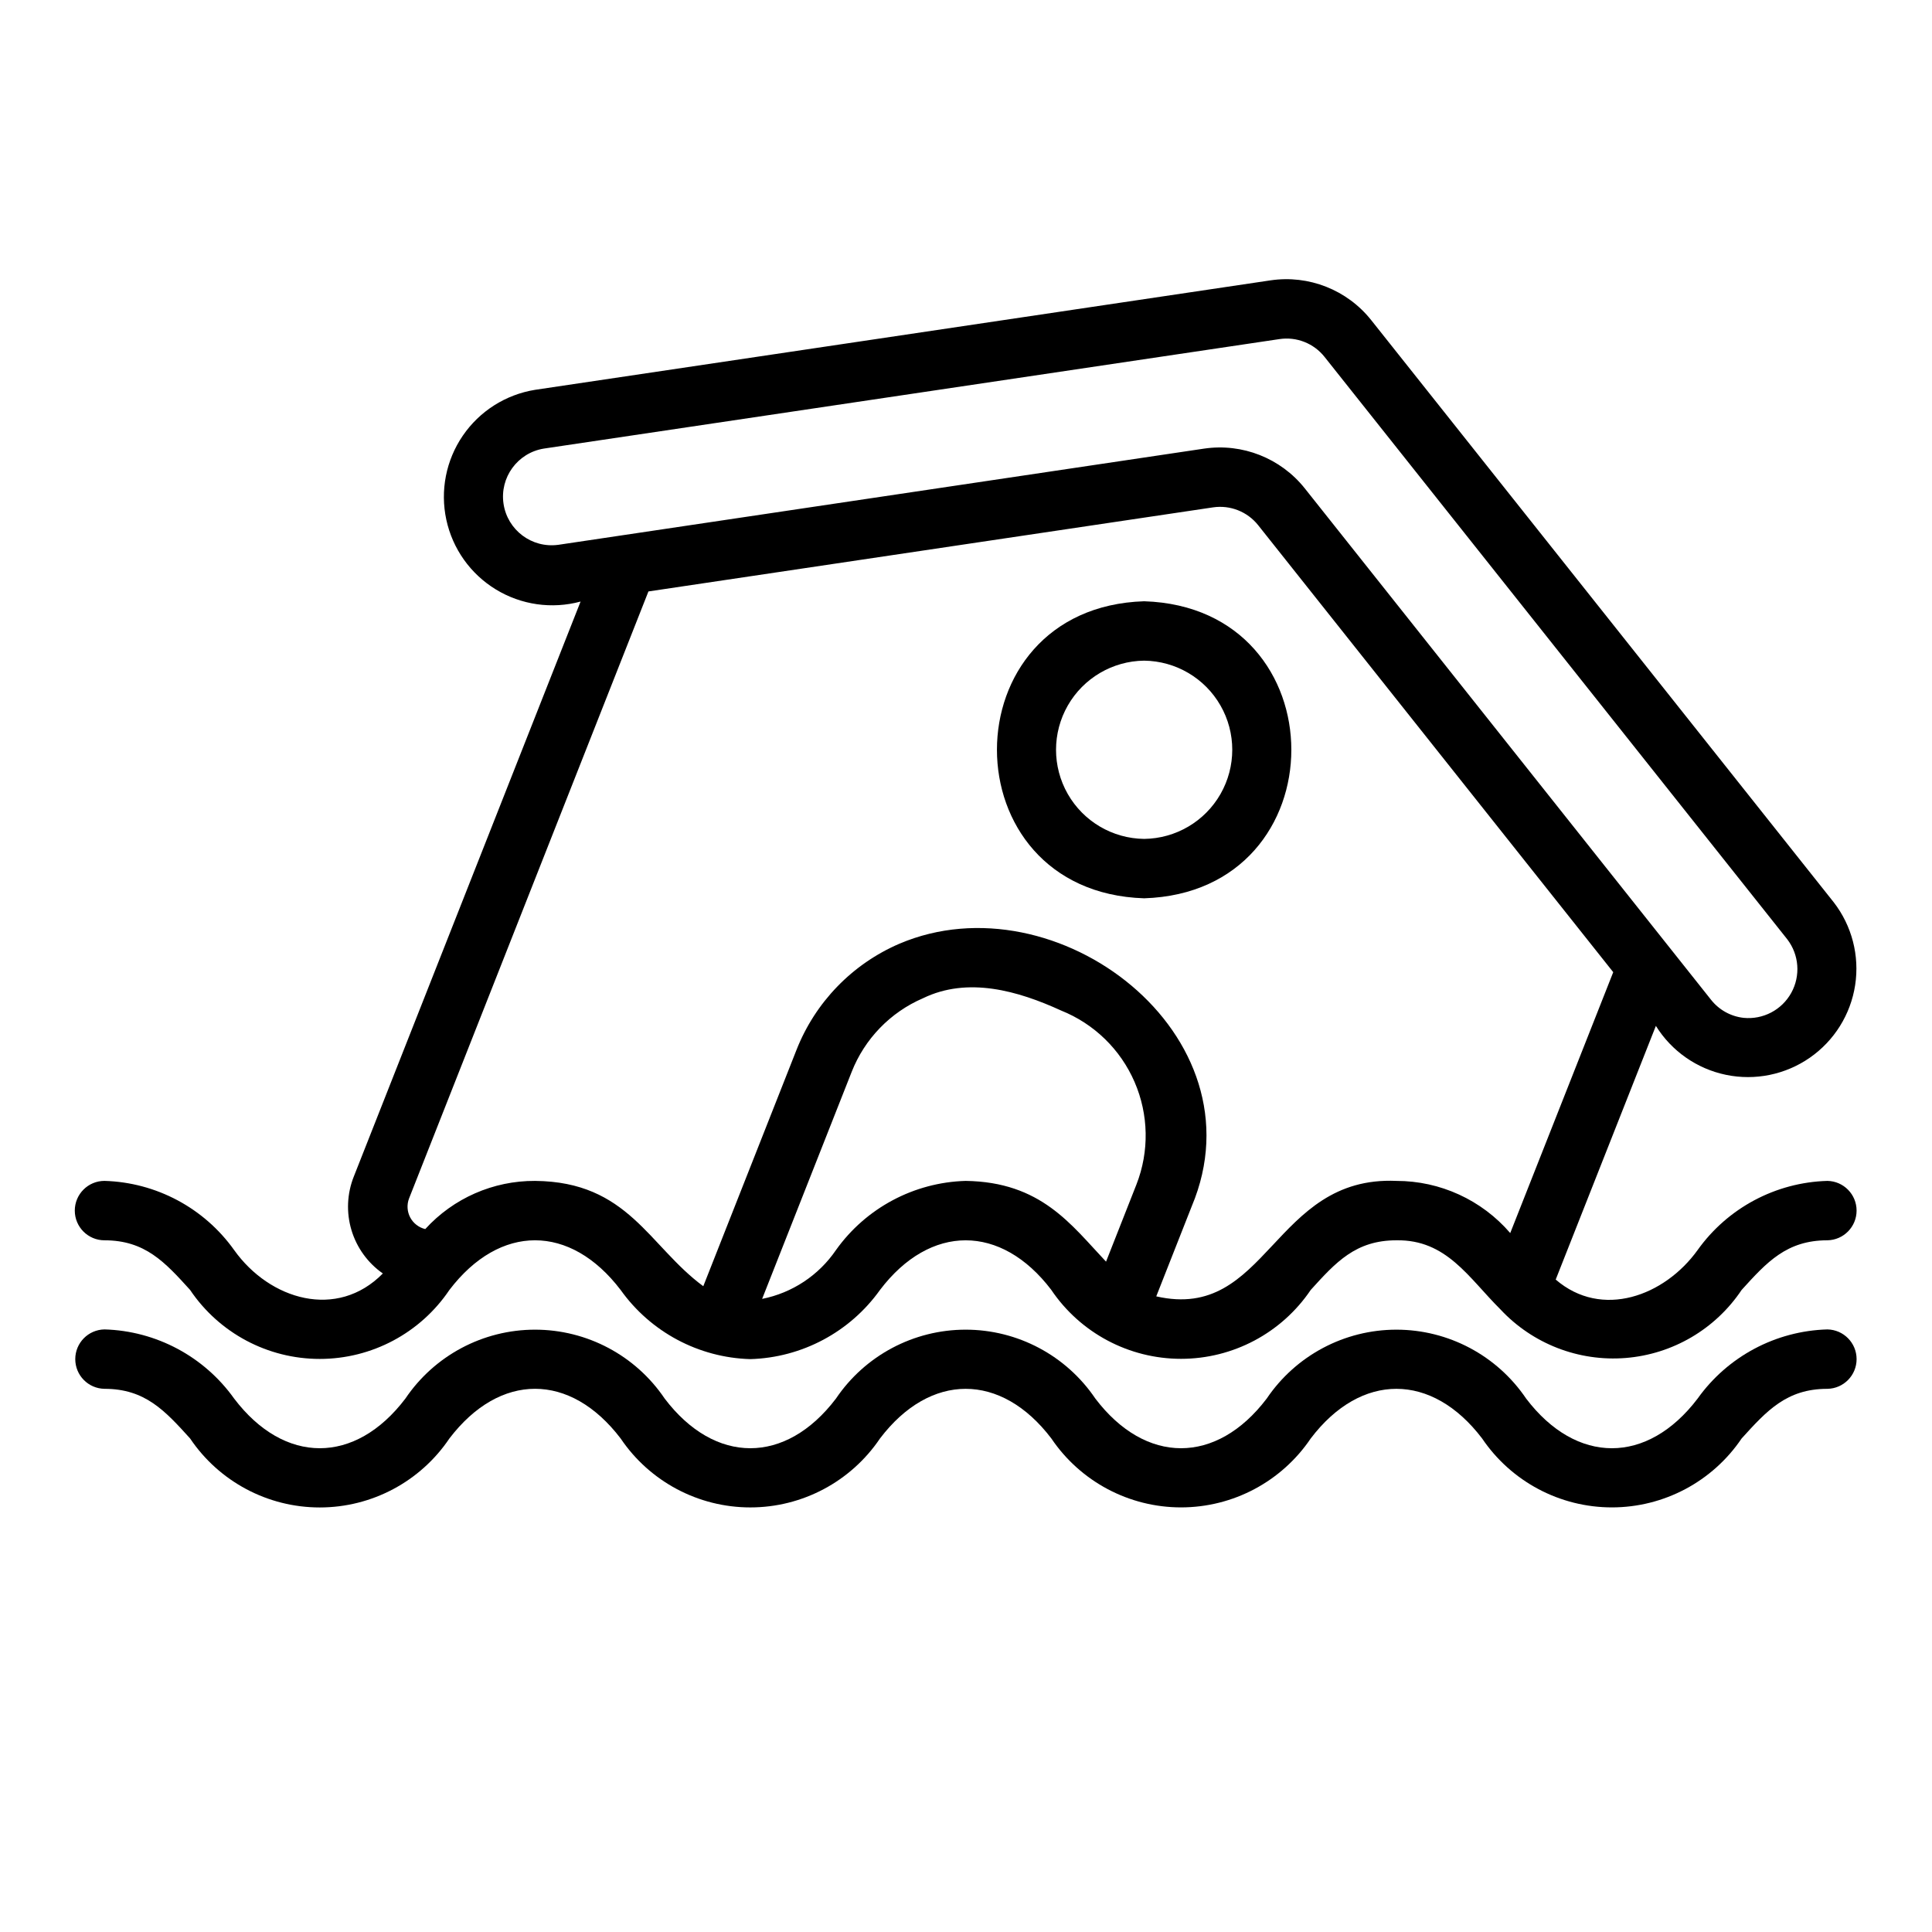 <?xml version="1.0" encoding="UTF-8"?>
<!-- Uploaded to: SVG Repo, www.svgrepo.com, Generator: SVG Repo Mixer Tools -->
<svg fill="#000000" width="800px" height="800px" version="1.1" viewBox="144 144 512 512" xmlns="http://www.w3.org/2000/svg">
 <g>
  <path d="m628.27 456.95c-13.699 0.387-26.426 7.172-34.383 18.324-8.754 12.188-25.387 18.355-37.609 7.824l26.547-67.234v0.004c4.156 6.691 10.879 11.383 18.594 12.977 7.711 1.594 15.742-0.051 22.211-4.547 6.469-4.496 10.809-11.449 12.004-19.234 1.195-7.785-0.855-15.719-5.676-21.949l-122.6-154.31c-6.375-7.996-16.52-12-26.633-10.512l-194.94 29.016c-7.777 1.258-14.699 5.652-19.145 12.16-4.445 6.504-6.023 14.551-4.363 22.254 1.656 7.703 6.402 14.387 13.133 18.488 6.727 4.102 14.844 5.262 22.449 3.207l-60.098 152.38c-1.801 4.523-2.019 9.52-0.625 14.18 1.398 4.664 4.328 8.719 8.32 11.504-12.098 12.316-29.961 7.051-39.406-6.203-7.949-11.156-20.668-17.938-34.359-18.332-4.348 0-7.871 3.527-7.871 7.875 0 4.348 3.523 7.871 7.871 7.871 10.77 0 16.031 5.809 22.691 13.156h-0.004c7.703 11.43 20.582 18.281 34.359 18.281 13.781 0 26.66-6.852 34.359-18.281 13.391-17.57 32.031-17.523 45.379 0.004v-0.004c7.953 11.156 20.668 17.941 34.359 18.332 13.695-0.391 26.414-7.176 34.371-18.332 13.316-17.543 32.098-17.531 45.41 0l-0.004 0.004c7.719 11.414 20.598 18.25 34.375 18.25 13.777 0 26.652-6.84 34.367-18.254 6.66-7.348 11.918-13.156 22.699-13.156 13.297-0.227 19.137 9.922 27.555 18.285 8.52 9.148 20.75 13.898 33.207 12.902 12.461-1 23.781-7.641 30.73-18.027 6.668-7.352 11.934-13.16 22.723-13.16 4.297-0.07 7.746-3.574 7.746-7.871 0-4.301-3.449-7.805-7.746-7.871zm-336.37-168.56-0.004-0.004c-6.981 0.93-13.418-3.914-14.457-10.883-1.035-6.969 3.715-13.48 10.664-14.621l194.94-29.016c4.555-0.691 9.133 1.117 11.988 4.731l122.6 154.31c3.16 4.102 3.578 9.691 1.066 14.219s-7.477 7.125-12.629 6.613c-3.402-0.379-6.508-2.106-8.629-4.793l-107.68-135.55c-6.379-7.988-16.523-11.992-26.641-10.512zm108.01 168.56c-13.695 0.391-26.418 7.172-34.371 18.328-4.574 6.711-11.602 11.359-19.566 12.941l23.719-60.137c3.445-8.773 10.25-15.805 18.906-19.535 11.914-5.789 25.219-1.961 36.605 3.254 8.73 3.496 15.73 10.297 19.469 18.93 3.742 8.629 3.926 18.387 0.504 27.152l-8.062 20.469c-9.277-9.816-17.199-21.117-37.203-21.402zm114.15 0c-32.754-1.434-34.094 37.352-63.641 30.598l9.406-23.879c19.078-45.344-35.789-87.332-77.492-69.566-12.492 5.379-22.316 15.535-27.281 28.199l-24.676 62.559c-14.457-10.656-19.891-27.699-44.582-27.91-11.07-0.059-21.645 4.582-29.098 12.766-1.711-0.406-3.164-1.527-3.988-3.082-0.82-1.551-0.934-3.383-0.309-5.027l63.441-160.87 149.6-22.277c4.559-0.68 9.133 1.125 11.996 4.734l94.086 118.44-27.297 69.141v-0.004c-7.562-8.781-18.578-13.828-30.164-13.82z"/>
  <path d="m628.27 496.31c-13.699 0.391-26.426 7.172-34.383 18.328-13.336 17.551-32.117 17.539-45.445 0-7.715-11.418-20.598-18.262-34.379-18.262s-26.66 6.844-34.375 18.266c-13.328 17.551-32.094 17.527-45.41-0.004-7.715-11.418-20.594-18.262-34.371-18.262-13.781 0-26.66 6.844-34.371 18.266-13.324 17.543-32.078 17.535-45.387 0-7.707-11.422-20.582-18.266-34.359-18.266-13.777 0-26.652 6.844-34.359 18.266-13.32 17.547-32.07 17.531-45.379 0-7.949-11.156-20.668-17.941-34.359-18.332-4.301 0.07-7.746 3.574-7.746 7.871 0 4.301 3.445 7.805 7.746 7.871 10.77 0 16.031 5.809 22.688 13.156v0.004c7.699 11.43 20.578 18.281 34.359 18.281s26.66-6.852 34.359-18.285c13.402-17.574 32.027-17.523 45.379 0.004 7.707 11.422 20.586 18.27 34.367 18.27 13.777 0 26.656-6.848 34.363-18.273 13.328-17.547 32.094-17.527 45.41 0 7.711 11.422 20.59 18.266 34.367 18.266 13.781 0 26.66-6.844 34.371-18.266 13.328-17.559 32.102-17.52 45.422 0.004 7.719 11.418 20.605 18.262 34.387 18.262s26.664-6.844 34.383-18.262c6.668-7.352 11.934-13.16 22.719-13.16h0.004c4.297-0.066 7.746-3.574 7.746-7.871s-3.449-7.801-7.746-7.871z"/>
  <path d="m447.21 303.34c-52.016 1.656-52.004 77.074 0 78.719 52.016-1.652 52.004-77.07 0-78.719zm0 62.977c-8.375-0.094-16.07-4.617-20.23-11.887-4.16-7.266-4.16-16.195 0-23.461 4.16-7.269 11.859-11.793 20.23-11.887 8.375 0.098 16.074 4.617 20.234 11.887 4.16 7.266 4.156 16.195-0.004 23.465-4.156 7.266-11.855 11.789-20.23 11.883z"/>
 </g>
</svg>